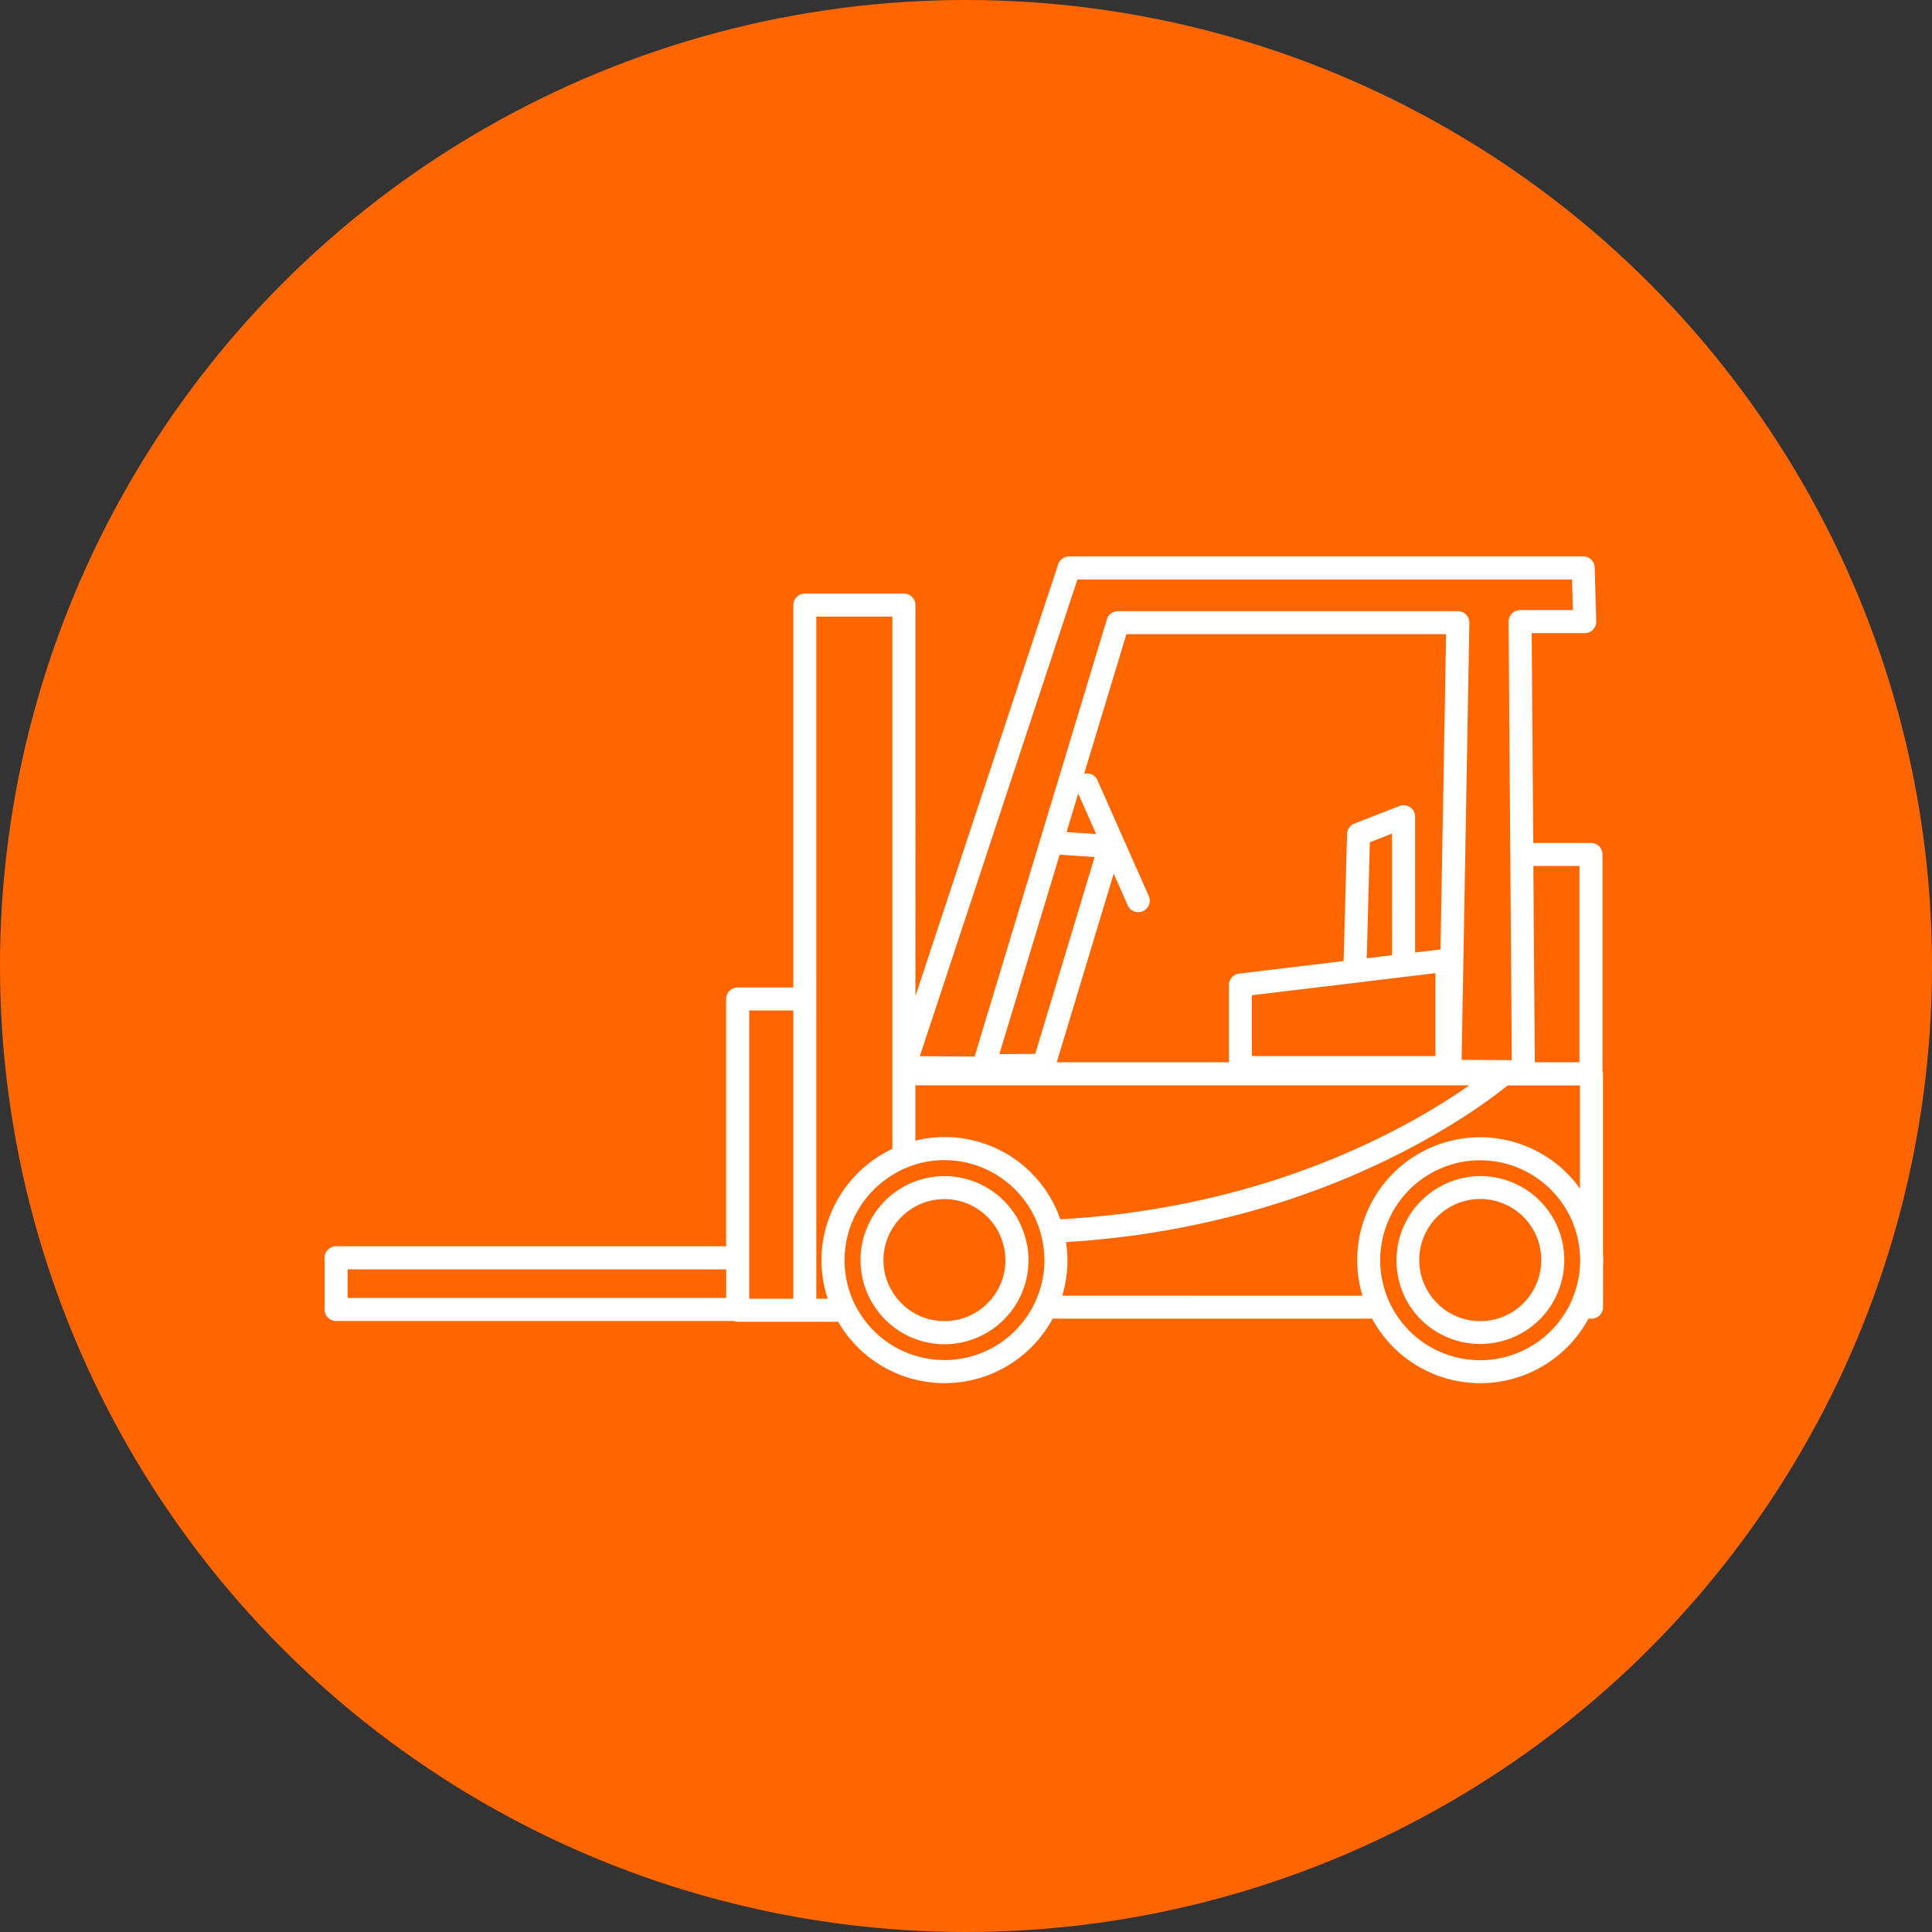 <svg xmlns="http://www.w3.org/2000/svg" width="125" height="125"><rect width="100%" height="100%" fill="#333333" stroke="none"/><defs><clipPath id="clip-path"><path id="長方形_7130" data-name="長方形 7130" fill="#fff" d="M0 0h82.731v53.49H0z"/></clipPath></defs><g id="グループ_4461" data-name="グループ 4461" transform="translate(-1027 -3348)"><circle id="楕円形_338" data-name="楕円形 338" cx="62.5" cy="62.5" r="62.5" transform="translate(1027 3348)" fill="#f60"/><g id="グループ_4238" data-name="グループ 4238" transform="translate(1048 3384)"><g id="グループ_4237" data-name="グループ 4237" clip-path="url(#clip-path)" fill="#fff"><path id="パス_3790" data-name="パス 3790" d="M45.434 44.456a5.406 5.406 0 00-.21-.74 5.492 5.492 0 00-.321-.737v-.005a5.433 5.433 0 10-9.152 5.8 5.57 5.57 0 00.67.745 5.413 5.413 0 007.583-.2 5.535 5.535 0 00.61-.745 5.42 5.42 0 00.823-4.114zm-1.382 1.075a3.947 3.947 0 01-6.463 3.039c-.037-.03-.07-.064-.106-.1a3.99 3.99 0 01-.745-.892 3.911 3.911 0 010-4.1l.018-.029a3.967 3.967 0 01.685-.825l.042-.038a3.93 3.93 0 015.615.377 3.926 3.926 0 01.8 1.5 3.883 3.883 0 01.15 1.063"/><path id="パス_3791" data-name="パス 3791" d="M82.714 45.2V33.475a.692.692 0 00-.033-.164v-14.03a.746.746 0 00-.745-.745H78.2l-.1-13.573h3.433a.745.745 0 00.744-.766l-.1-3.473A.744.744 0 0081.435 0H48.171a.748.748 0 00-.708.512l-9.235 27.935V3.15a.745.745 0 00-.745-.745h-6.412a.745.745 0 00-.745.745v24.738h-3.6a.745.745 0 00-.745.744v16H.745a.746.746 0 00-.745.749v3.34a.746.746 0 00.745.745H26.48a.741.741 0 00.249.05h6.5a7.949 7.949 0 0013.879-.2h20.665a7.956 7.956 0 0014 0h.2a.746.746 0 00.745-.745v-2.7c.005-.112.017-.222.017-.335s-.012-.224-.017-.336m-2.706 4.12a6.467 6.467 0 111.212-4.12c.006.111.017.222.017.335s-.011.223-.017.335a6.406 6.406 0 01-.411 1.959 6.473 6.473 0 01-.333.745 6.69 6.69 0 01-.472.745m-32.284-1.49a7.653 7.653 0 00.244-3.465c.163-.01.322-.024.484-.035.344-.024.69-.046 1.029-.075.263-.023.52-.051.779-.077.3-.029.591-.057.88-.091.271-.031.537-.067.8-.1s.539-.069.8-.107.544-.082.814-.125c.25-.039.5-.079.746-.121q.408-.071.808-.146a51.5 51.5 0 00.7-.135q.4-.081.8-.167c.222-.047.441-.1.659-.145q.4-.092.793-.186.309-.076.613-.154l.784-.2c.192-.052.382-.106.571-.159.261-.074.521-.148.776-.224.175-.052.345-.106.517-.159.262-.081.524-.162.78-.246.151-.049.3-.1.446-.15.269-.09.537-.18.8-.272l.339-.123c.287-.1.574-.208.852-.313l.044-.018a48.72 48.72 0 002.991-1.249c.045-.02.092-.04.136-.061.252-.115.494-.23.736-.346l.249-.118c.222-.107.436-.215.65-.322l.286-.144c.2-.1.394-.2.586-.305l.3-.156q.275-.148.538-.294l.29-.162c.17-.095.335-.19.5-.283l.275-.161c.158-.093.312-.184.462-.275l.258-.157c.145-.089.288-.177.426-.264l.239-.152.394-.254.209-.138c.126-.084.252-.167.37-.248l.18-.124c.116-.079.232-.159.34-.235l.148-.105.325-.233.011-.008c.229-.168.434-.321.618-.463l.012-.009c.162-.125.31-.241.435-.341h4.676v6.67a7.95 7.95 0 00-14.07 6.936zm-2.383 1.49a6.46 6.46 0 01-10.826-.545 6.265 6.265 0 01-.377-.745c-.019-.045-.033-.093-.051-.138a6.458 6.458 0 012.651-7.87 6.623 6.623 0 01.745-.4 6.338 6.338 0 012.622-.56 6.476 6.476 0 015.93 3.89 6.411 6.411 0 01.268.733 6.338 6.338 0 01.17.742 6.263 6.263 0 01-.327 3.4 6.312 6.312 0 01-.334.745 6.539 6.539 0 01-.471.745M1.49 46.126h24.494v1.85H1.49zm25.984-1.49V29.377h2.852v18.649h-2.852v-3.39zm4.342 3.39V3.895h4.922V38.33a7.99 7.99 0 00-4.138 4.586 7.828 7.828 0 00-.044 5.11zM80.769 3.473h-3.417a.746.746 0 00-.745.751l.106 14.661.1 13.707h-.229l-3.017-.02.5-28.272a.744.744 0 00-.744-.758H51.327a.744.744 0 00-.713.529l-4.148 13.706-4.411 14.583-.736-.005-2.807-.019L48.709 1.49h32zm-6.855 30.849l-.141.1-.411.278-.152.1c-.16.106-.326.213-.5.323-.039.025-.076.05-.117.075q-.642.408-1.4.849l-.214.122c-.179.1-.362.207-.551.313l-.289.159c-.175.1-.352.191-.533.287l-.329.173q-.274.143-.56.286l-.342.172c-.215.106-.437.212-.661.319l-.286.137c-.314.146-.636.293-.966.438-.12.053-.244.1-.365.157-.222.1-.444.191-.672.286-.153.064-.31.126-.466.189a48.077 48.077 0 01-1.136.443q-.315.118-.638.235l-.534.19c-.227.08-.459.157-.692.235-.174.058-.346.116-.523.173a46.044 46.044 0 01-1.594.481c-.3.088-.609.174-.921.258-.19.051-.386.1-.579.149a52.15 52.15 0 01-.779.194q-.313.075-.632.147a53.955 53.955 0 01-2.275.466c-.213.038-.424.078-.639.115-.326.056-.658.107-.99.157-.178.027-.353.057-.533.083-.5.071-1.007.136-1.521.195-.184.021-.373.038-.559.058-.351.036-.7.072-1.062.1-.223.019-.449.035-.674.052-.332.024-.666.047-1 .066h-.079a7.906 7.906 0 00-9.375-5.082v-3.58h35.835l-.145.1m-27.935-2.137l-2.32.018 3.9-12.9 2.263.146zM69.068 25.8l-1.64.2.2-7.506 1.438-.562zm0 1.5l.745-.089.745-.089 1.315-.158v5.362H60v-3.935l5.888-.706.747-.09.748-.09zm3.132-1.873l-1.643.2v-8.785a.744.744 0 00-1.016-.694l-2.914 1.138a.744.744 0 00-.473.674l-.222 8.219-6.763.812a.745.745 0 00-.656.739v5H47.371l3.684-12.206.893 2.014a.745.745 0 101.362-.6L50 14.471a.735.735 0 00-.858-.407l2.737-9.034h20.682zM48.76 15.341l1.16 2.619-1.915-.124zm32.431 4.685v12.7H78.3l-.092-12.7z"/><path id="パス_3792" data-name="パス 3792" d="M74.772 40.094a5.454 5.454 0 00-4.506 8.477 5.451 5.451 0 009.012 0 5.53 5.53 0 00.417-.745 5.427 5.427 0 00-4.923-7.732m3.206 7.732a4 4 0 01-.69.745 3.947 3.947 0 01-5.032 0 4.032 4.032 0 01-.69-.745 3.948 3.948 0 116.412 0"/></g></g></g></svg>